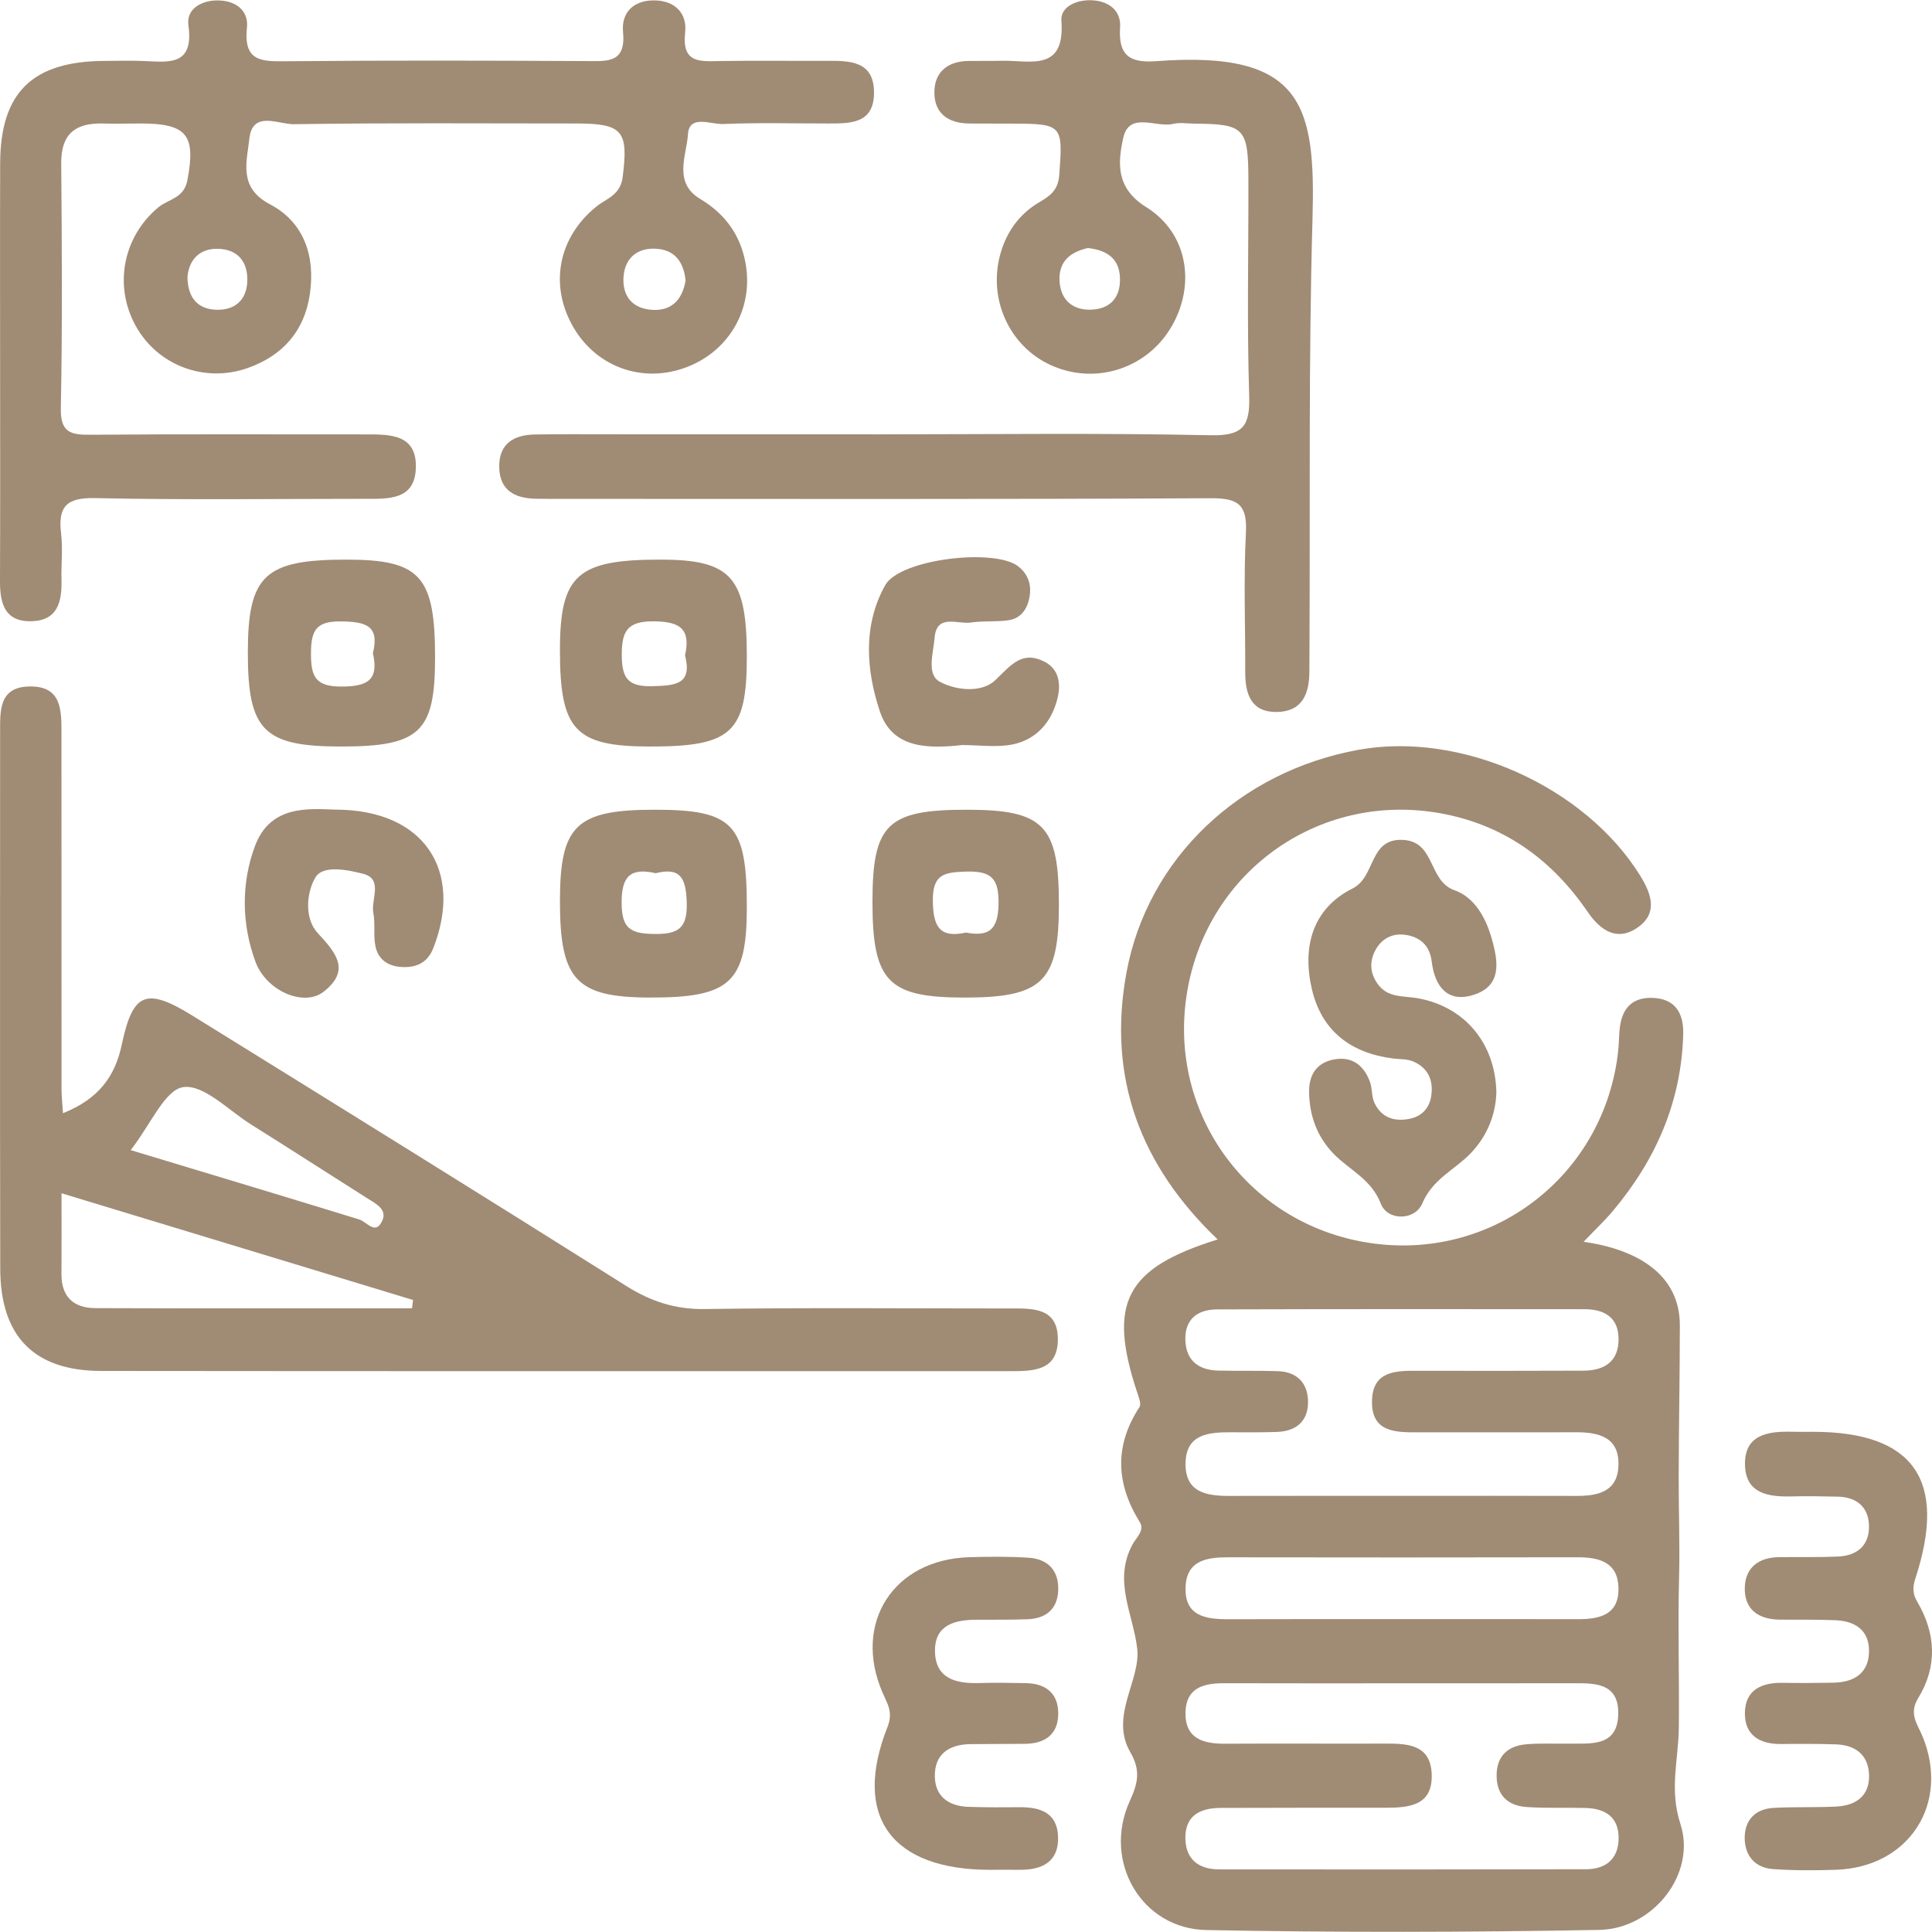 <svg width="70" height="70" viewBox="0 0 70 70" fill="none" xmlns="http://www.w3.org/2000/svg">
<g clip-path="url(#clip0_30_279)">
<path d="M44.119 44.908C41.319 42.237 40.104 39.04 40.82 35.21C41.586 31.111 44.906 27.943 49.237 27.164C52.963 26.494 57.427 28.504 59.427 31.726C59.849 32.407 60.071 33.097 59.328 33.611C58.594 34.117 57.989 33.718 57.531 33.048C56.269 31.201 54.59 29.952 52.369 29.501C47.934 28.601 43.752 31.487 43.01 35.953C42.27 40.407 45.319 44.488 49.814 45.06C54.219 45.621 58.155 42.5 58.631 38.067C58.658 37.813 58.658 37.557 58.682 37.303C58.748 36.602 59.077 36.143 59.837 36.154C60.687 36.166 61.005 36.699 60.986 37.461C60.924 39.906 59.998 42.017 58.442 43.87C58.151 44.218 57.817 44.531 57.377 44.992C59.286 45.264 60.865 46.15 60.864 48.022C60.863 49.849 60.826 51.676 60.822 53.499C60.819 54.715 60.868 55.942 60.836 57.139C60.789 58.969 60.847 60.782 60.827 62.595C60.815 63.757 60.475 64.824 60.885 66.087C61.47 67.889 59.903 69.887 57.946 69.924C53.201 70.011 48.452 70.021 43.707 69.929C41.35 69.883 39.942 67.436 40.932 65.261C41.231 64.603 41.337 64.149 40.952 63.483C40.198 62.18 41.334 60.876 41.204 59.739C41.059 58.473 40.326 57.293 41.026 55.97C41.162 55.714 41.486 55.453 41.297 55.15C40.431 53.753 40.37 52.383 41.285 50.982C41.362 50.866 41.253 50.607 41.194 50.427C40.131 47.203 40.78 45.946 44.119 44.908ZM50.826 54.197C52.918 54.197 55.009 54.193 57.1 54.2C57.878 54.202 58.599 54.062 58.639 53.118C58.683 52.08 57.947 51.89 57.093 51.893C55.206 51.901 53.318 51.891 51.431 51.896C50.581 51.898 49.669 51.918 49.711 50.725C49.749 49.652 50.604 49.664 51.398 49.666C53.388 49.67 55.377 49.67 57.367 49.662C58.14 49.659 58.66 49.324 58.643 48.486C58.628 47.71 58.102 47.435 57.41 47.435C52.972 47.43 48.535 47.429 44.097 47.442C43.383 47.444 42.919 47.803 42.948 48.567C42.977 49.312 43.444 49.646 44.156 49.66C44.87 49.674 45.585 49.658 46.298 49.68C46.961 49.699 47.361 50.078 47.391 50.721C47.424 51.452 47.005 51.855 46.27 51.881C45.709 51.901 45.148 51.896 44.587 51.894C43.774 51.892 42.965 51.964 42.954 53.028C42.944 54.081 43.721 54.202 44.553 54.2C46.644 54.195 48.736 54.198 50.826 54.197ZM50.915 60.99C48.724 60.99 46.533 60.994 44.342 60.987C43.606 60.985 42.978 61.155 42.953 62.027C42.925 62.987 43.579 63.183 44.387 63.178C46.323 63.167 48.26 63.18 50.196 63.174C51.002 63.171 51.824 63.209 51.872 64.261C51.926 65.427 51.06 65.498 50.191 65.498C48.203 65.497 46.217 65.497 44.23 65.504C43.469 65.507 42.914 65.792 42.95 66.655C42.981 67.402 43.465 67.73 44.172 67.731C48.604 67.736 53.037 67.737 57.469 67.726C58.184 67.724 58.639 67.351 58.646 66.609C58.653 65.847 58.173 65.528 57.464 65.507C56.751 65.488 56.036 65.519 55.325 65.473C54.608 65.427 54.205 65.02 54.226 64.278C54.245 63.605 54.652 63.258 55.285 63.2C55.79 63.154 56.303 63.183 56.812 63.176C57.623 63.164 58.603 63.309 58.632 62.114C58.661 60.919 57.711 60.987 56.877 60.988C54.89 60.99 52.903 60.988 50.915 60.99ZM50.919 58.664C53.005 58.664 55.089 58.662 57.175 58.666C57.958 58.667 58.659 58.508 58.641 57.543C58.624 56.606 57.953 56.422 57.155 56.423C52.934 56.432 48.713 56.43 44.493 56.424C43.721 56.423 42.999 56.536 42.956 57.487C42.908 58.556 43.681 58.67 44.512 58.668C46.648 58.66 48.784 58.665 50.919 58.664Z" fill="#A08B75"/>
<path d="M0.004 13.25C0.004 10.802 -0.003 8.354 0.006 5.906C0.017 3.352 1.173 2.224 3.772 2.207C4.231 2.204 4.69 2.193 5.149 2.208C6.067 2.24 7.039 2.436 6.826 0.911C6.747 0.345 7.265 0.025 7.851 0.015C8.516 0.004 9.016 0.363 8.947 1.008C8.814 2.259 9.512 2.227 10.408 2.219C14.029 2.185 17.65 2.194 21.272 2.213C22.035 2.218 22.681 2.274 22.574 1.158C22.508 0.461 22.945 0.009 23.704 0.014C24.462 0.02 24.901 0.488 24.824 1.173C24.695 2.321 25.383 2.221 26.117 2.211C27.392 2.192 28.667 2.21 29.943 2.204C30.797 2.199 31.681 2.202 31.667 3.385C31.653 4.484 30.806 4.473 30.015 4.474C28.74 4.474 27.464 4.44 26.191 4.493C25.752 4.511 24.974 4.14 24.927 4.861C24.877 5.634 24.379 6.616 25.372 7.21C26.259 7.741 26.814 8.494 27.006 9.5C27.321 11.15 26.443 12.705 24.883 13.301C23.31 13.903 21.634 13.318 20.783 11.871C19.891 10.352 20.218 8.608 21.602 7.489C21.976 7.186 22.476 7.076 22.56 6.418C22.773 4.758 22.575 4.475 20.895 4.474C17.478 4.473 14.06 4.448 10.644 4.5C10.095 4.508 9.146 3.987 9.034 5.027C8.946 5.844 8.624 6.795 9.775 7.398C11.03 8.056 11.43 9.299 11.224 10.674C11.026 11.993 10.248 12.883 8.982 13.332C7.418 13.887 5.705 13.243 4.913 11.8C4.109 10.335 4.467 8.572 5.733 7.515C6.096 7.213 6.665 7.191 6.789 6.534C7.099 4.901 6.788 4.476 5.102 4.474C4.643 4.475 4.183 4.487 3.725 4.475C2.732 4.45 2.209 4.851 2.218 5.918C2.243 8.877 2.262 11.836 2.204 14.792C2.187 15.682 2.569 15.758 3.287 15.752C6.602 15.724 9.917 15.742 13.232 15.739C14.134 15.738 15.121 15.723 15.066 16.981C15.017 18.124 14.067 18.073 13.233 18.073C9.969 18.073 6.703 18.118 3.441 18.047C2.405 18.025 2.097 18.358 2.213 19.328C2.28 19.881 2.213 20.448 2.228 21.009C2.248 21.8 2.092 22.488 1.131 22.509C0.165 22.528 -0.003 21.854 5.2923e-05 21.054C0.011 18.453 0.004 15.851 0.004 13.25ZM24.84 10.164C24.774 9.49 24.443 9.029 23.72 9.01C23.081 8.992 22.656 9.353 22.595 9.99C22.529 10.69 22.882 11.171 23.605 11.225C24.314 11.278 24.721 10.879 24.84 10.164ZM6.793 10.011C6.791 10.778 7.157 11.219 7.881 11.224C8.513 11.228 8.934 10.87 8.96 10.197C8.987 9.465 8.595 9.024 7.879 9.014C7.245 9.005 6.86 9.392 6.793 10.011Z" fill="#A08B75"/>
<path d="M2.282 40.333C3.602 39.808 4.175 38.968 4.412 37.85C4.813 35.961 5.286 35.755 6.984 36.806C12.226 40.053 17.467 43.303 22.686 46.59C23.583 47.155 24.464 47.445 25.54 47.429C29.21 47.374 32.883 47.409 36.555 47.408C37.391 47.408 38.335 47.354 38.328 48.535C38.323 49.688 37.409 49.68 36.557 49.68C25.593 49.677 14.628 49.685 3.663 49.672C1.238 49.669 0.014 48.42 0.009 45.974C-0.005 39.497 0.005 33.02 0.004 26.543C0.004 25.757 -0.044 24.895 1.058 24.872C2.251 24.846 2.228 25.75 2.227 26.598C2.225 30.882 2.226 35.166 2.229 39.45C2.229 39.687 2.256 39.925 2.282 40.333ZM2.229 43.234C2.229 44.337 2.234 45.249 2.227 46.162C2.222 46.989 2.671 47.393 3.452 47.396C7.277 47.41 11.103 47.403 14.928 47.403C14.94 47.302 14.953 47.202 14.966 47.101C10.797 45.835 6.627 44.57 2.229 43.234ZM4.735 41.671C7.589 42.534 10.303 43.348 13.01 44.182C13.306 44.273 13.604 44.771 13.851 44.227C14.034 43.822 13.632 43.62 13.326 43.428C11.912 42.534 10.507 41.626 9.09 40.738C8.277 40.228 7.382 39.285 6.643 39.388C5.975 39.481 5.469 40.731 4.735 41.671Z" fill="#A08B75"/>
<path d="M31.924 15.737C35.902 15.737 39.881 15.684 43.857 15.77C45.049 15.796 45.296 15.431 45.26 14.32C45.177 11.722 45.239 9.119 45.232 6.518C45.227 4.633 45.085 4.493 43.267 4.479C43.012 4.477 42.746 4.43 42.505 4.488C41.883 4.639 40.91 4.017 40.695 5.006C40.502 5.893 40.419 6.814 41.53 7.505C43.046 8.448 43.324 10.321 42.451 11.826C41.562 13.36 39.686 13.962 38.076 13.231C36.548 12.538 35.765 10.777 36.268 9.123C36.498 8.366 36.943 7.753 37.631 7.342C38.024 7.108 38.337 6.917 38.38 6.336C38.513 4.537 38.503 4.481 36.671 4.479C36.161 4.479 35.651 4.476 35.141 4.475C34.353 4.474 33.831 4.106 33.855 3.298C33.876 2.589 34.358 2.221 35.078 2.209C35.486 2.202 35.894 2.211 36.301 2.202C37.32 2.18 38.597 2.622 38.456 0.751C38.417 0.231 39.034 -0.032 39.614 0.013C40.217 0.059 40.62 0.417 40.583 0.984C40.515 2.008 40.923 2.29 41.899 2.216C47.241 1.813 47.669 3.84 47.554 7.946C47.409 13.093 47.472 18.246 47.445 23.397C47.444 23.703 47.441 24.009 47.441 24.314C47.443 25.115 47.199 25.775 46.28 25.796C45.338 25.818 45.114 25.158 45.117 24.352C45.123 22.669 45.055 20.983 45.142 19.304C45.194 18.288 44.864 18.047 43.877 18.052C36.126 18.093 28.374 18.075 20.622 18.075C20.214 18.075 19.806 18.079 19.398 18.07C18.638 18.053 18.096 17.754 18.088 16.913C18.08 16.068 18.62 15.756 19.38 15.742C20.297 15.727 21.216 15.735 22.133 15.735C25.396 15.737 28.66 15.737 31.924 15.737ZM39.416 8.987C38.836 9.118 38.347 9.428 38.389 10.183C38.426 10.839 38.833 11.223 39.476 11.221C40.2 11.219 40.609 10.8 40.578 10.058C40.55 9.395 40.144 9.066 39.416 8.987Z" fill="#A08B75"/>
<path d="M65.69 51.877C69.337 51.879 70.566 53.623 69.398 57.189C69.289 57.523 69.302 57.756 69.467 58.037C70.145 59.189 70.198 60.385 69.502 61.521C69.147 62.1 69.473 62.462 69.66 62.919C70.656 65.352 69.166 67.653 66.531 67.745C65.766 67.771 64.997 67.775 64.236 67.72C63.587 67.673 63.219 67.236 63.214 66.6C63.209 65.95 63.592 65.544 64.25 65.504C65.013 65.459 65.781 65.495 66.545 65.454C67.24 65.416 67.738 65.07 67.72 64.322C67.703 63.597 67.238 63.226 66.525 63.202C65.862 63.179 65.198 63.181 64.535 63.189C63.751 63.198 63.205 62.866 63.221 62.051C63.237 61.22 63.834 60.958 64.595 60.972C65.208 60.983 65.82 60.978 66.433 60.967C67.206 60.951 67.733 60.598 67.718 59.781C67.704 59.035 67.178 58.728 66.486 58.703C65.823 58.678 65.16 58.687 64.496 58.683C63.707 58.679 63.189 58.311 63.218 57.501C63.244 56.786 63.733 56.429 64.449 56.419C65.164 56.41 65.879 56.428 66.593 56.397C67.316 56.365 67.752 55.967 67.715 55.232C67.68 54.575 67.243 54.243 66.59 54.226C66.029 54.212 65.468 54.205 64.906 54.218C64.079 54.238 63.266 54.12 63.226 53.11C63.181 51.987 64.037 51.851 64.926 51.875C65.179 51.883 65.435 51.878 65.69 51.877Z" fill="#A08B75"/>
<path d="M54.216 39.568C54.199 40.331 53.913 41.134 53.285 41.786C52.705 42.389 51.908 42.712 51.531 43.604C51.265 44.23 50.274 44.237 50.033 43.618C49.68 42.709 48.89 42.396 48.316 41.801C47.724 41.188 47.447 40.435 47.431 39.586C47.419 38.939 47.704 38.495 48.355 38.382C49.008 38.269 49.425 38.616 49.639 39.207C49.724 39.442 49.691 39.726 49.794 39.949C50.041 40.487 50.508 40.649 51.064 40.538C51.507 40.451 51.785 40.163 51.855 39.715C51.944 39.151 51.747 38.697 51.214 38.463C50.991 38.365 50.717 38.382 50.466 38.35C48.946 38.156 47.892 37.357 47.536 35.856C47.174 34.329 47.543 32.921 49.005 32.192C49.857 31.768 49.588 30.353 50.849 30.432C52.01 30.504 51.744 31.917 52.695 32.253C53.422 32.51 53.829 33.235 54.049 34.009C54.288 34.85 54.421 35.722 53.386 36.047C52.443 36.343 51.984 35.743 51.873 34.834C51.802 34.248 51.438 33.925 50.865 33.865C50.42 33.818 50.057 34.027 49.845 34.405C49.603 34.836 49.631 35.285 49.946 35.69C50.307 36.155 50.846 36.079 51.342 36.164C53.035 36.455 54.174 37.764 54.216 39.568Z" fill="#A08B75"/>
<path d="M35.871 67.747C32.289 67.746 30.874 65.809 32.156 62.571C32.37 62.03 32.149 61.73 31.973 61.32C30.89 58.803 32.374 56.498 35.124 56.42C35.838 56.4 36.555 56.392 37.267 56.439C37.992 56.486 38.381 56.929 38.339 57.656C38.301 58.325 37.869 58.647 37.221 58.669C36.609 58.69 35.996 58.685 35.384 58.686C34.602 58.687 33.876 58.868 33.876 59.802C33.876 60.814 34.624 61.007 35.479 60.98C36.04 60.962 36.602 60.974 37.163 60.983C37.888 60.995 38.345 61.347 38.342 62.091C38.339 62.841 37.863 63.172 37.146 63.182C36.482 63.191 35.818 63.184 35.155 63.193C34.377 63.204 33.853 63.562 33.871 64.375C33.887 65.108 34.393 65.444 35.096 65.466C35.708 65.486 36.321 65.485 36.933 65.479C37.674 65.471 38.297 65.669 38.335 66.525C38.376 67.449 37.773 67.753 36.943 67.747C36.585 67.743 36.228 67.746 35.871 67.747Z" fill="#A08B75"/>
<path d="M20.288 32.645C20.289 29.901 20.875 29.338 23.727 29.338C26.573 29.339 27.062 29.861 27.059 32.886C27.056 35.591 26.459 36.148 23.563 36.143C20.875 36.14 20.286 35.51 20.288 32.645ZM23.757 31.638C22.828 31.424 22.512 31.763 22.523 32.735C22.532 33.633 22.836 33.823 23.67 33.839C24.578 33.856 24.918 33.644 24.881 32.666C24.849 31.81 24.649 31.413 23.757 31.638Z" fill="#A08B75"/>
<path d="M31.611 32.677C31.611 29.861 32.148 29.337 35.034 29.338C37.822 29.34 38.367 29.901 38.366 32.778C38.366 35.567 37.776 36.145 34.936 36.144C32.171 36.142 31.611 35.558 31.611 32.677ZM34.997 33.789C35.84 33.947 36.163 33.677 36.179 32.757C36.198 31.786 35.886 31.549 34.967 31.58C34.177 31.606 33.788 31.7 33.799 32.645C33.811 33.573 34.045 33.998 34.997 33.789Z" fill="#A08B75"/>
<path d="M12.356 27.048C9.552 27.047 8.978 26.469 8.98 23.64C8.981 20.842 9.589 20.273 12.569 20.276C15.236 20.279 15.768 20.876 15.763 23.857C15.76 26.528 15.203 27.049 12.356 27.048ZM13.511 23.665C13.764 22.651 13.231 22.528 12.363 22.515C11.47 22.501 11.272 22.823 11.267 23.651C11.262 24.521 11.424 24.888 12.418 24.876C13.373 24.865 13.72 24.592 13.511 23.665Z" fill="#A08B75"/>
<path d="M27.059 23.802C27.057 26.543 26.509 27.051 23.555 27.048C20.833 27.046 20.284 26.457 20.288 23.542C20.291 20.826 20.917 20.269 23.965 20.276C26.5 20.282 27.061 20.922 27.059 23.802ZM24.82 23.747C25.033 22.788 24.638 22.523 23.704 22.512C22.733 22.5 22.523 22.856 22.528 23.747C22.533 24.596 22.775 24.886 23.645 24.862C24.471 24.838 25.092 24.8 24.82 23.747Z" fill="#A08B75"/>
<path d="M12.152 29.334C15.385 29.337 16.796 31.558 15.698 34.355C15.503 34.852 15.131 35.048 14.624 35.039C14.111 35.031 13.714 34.803 13.605 34.292C13.521 33.9 13.603 33.473 13.527 33.078C13.432 32.589 13.899 31.846 13.152 31.658C12.598 31.519 11.703 31.324 11.425 31.795C11.107 32.332 11.016 33.277 11.515 33.811C12.195 34.54 12.702 35.167 11.725 35.932C11.018 36.487 9.648 35.92 9.251 34.834C8.753 33.473 8.735 32.005 9.237 30.656C9.8 29.14 11.222 29.309 12.152 29.334Z" fill="#A08B75"/>
<path d="M34.865 26.994C33.652 27.127 32.336 27.139 31.882 25.783C31.382 24.289 31.257 22.656 32.074 21.201C32.609 20.248 36.064 19.849 36.903 20.528C37.253 20.81 37.377 21.187 37.304 21.616C37.231 22.049 37.003 22.402 36.546 22.471C36.096 22.539 35.627 22.488 35.176 22.555C34.692 22.628 33.93 22.215 33.86 23.123C33.818 23.659 33.559 24.434 34.051 24.701C34.635 25.017 35.573 25.117 36.066 24.64C36.624 24.101 37.032 23.559 37.845 23.975C38.374 24.246 38.444 24.787 38.313 25.309C38.099 26.163 37.556 26.793 36.694 26.971C36.107 27.091 35.475 26.994 34.865 26.994Z" fill="#A08B75"/>
</g>
<defs>
<clipPath id="clip0_30_279">
<rect width="70" height="70" fill="white"/>
</clipPath>
</defs>
</svg>
